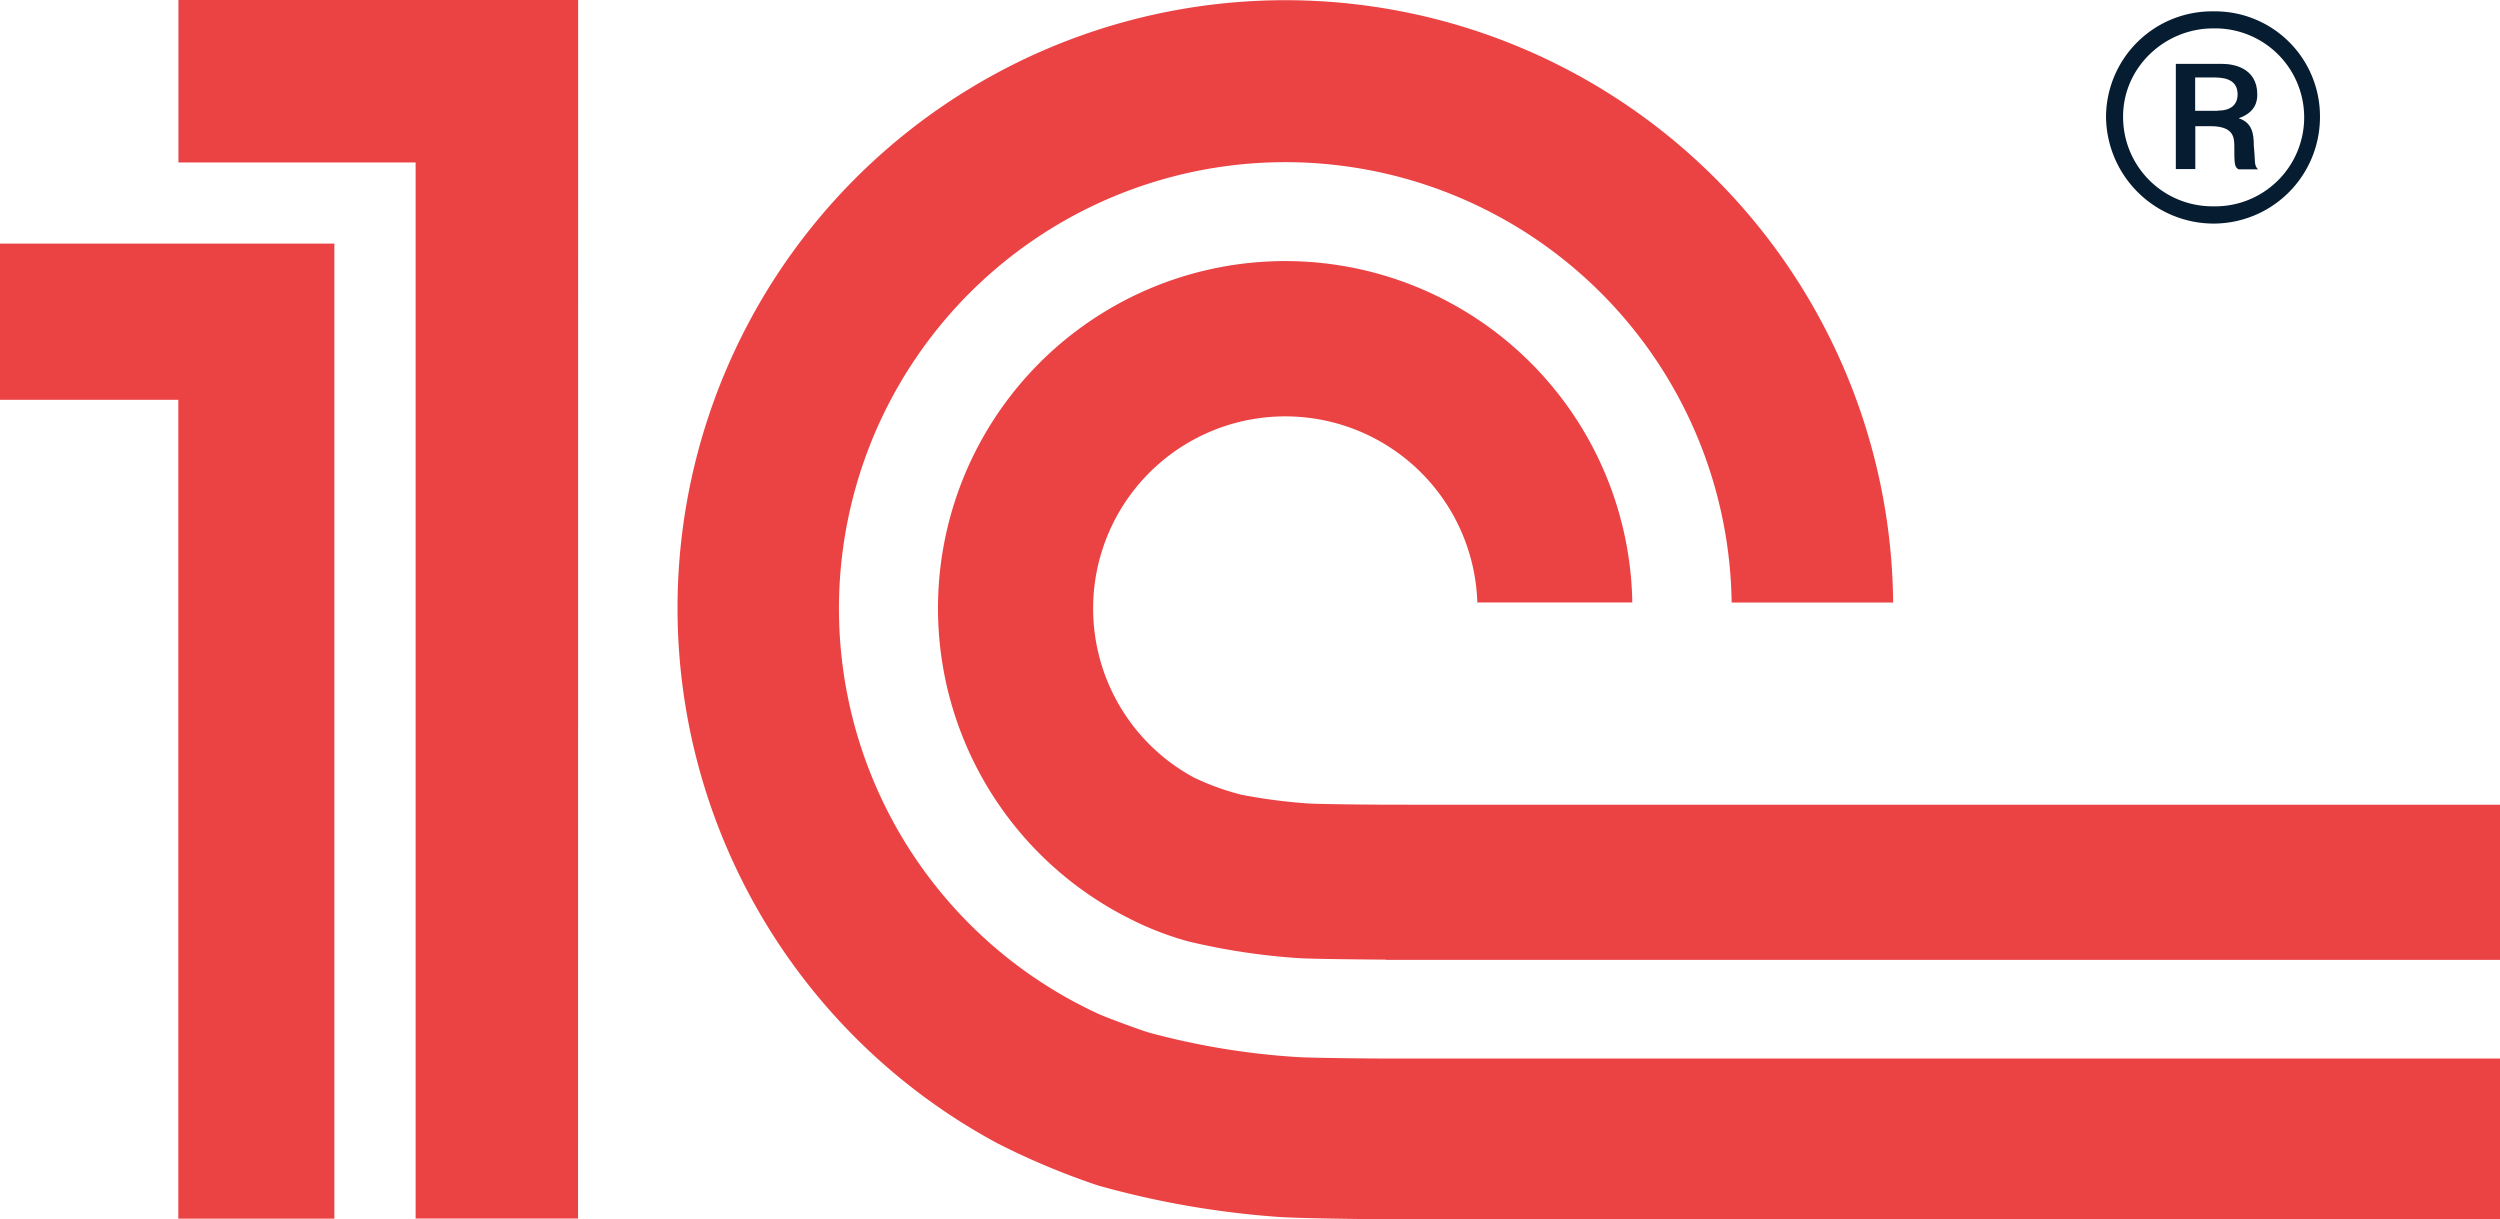 <?xml version="1.0" encoding="UTF-8"?> <svg xmlns="http://www.w3.org/2000/svg" viewBox="0 0 495.34 241.58"> <defs> <style>.cls-1{fill:#eb4244;}.cls-2{fill:#061c30;}</style> </defs> <g id="Слой_2" data-name="Слой 2"> <g id="Слой_1-2" data-name="Слой 1"> <path id="path22" class="cls-1" d="M257,209.44a147.18,147.18,0,0,1-29.32-4.84c-1.63-.47-8.38-2.95-10.1-3.74a88.44,88.44,0,1,1,125.52-81.48h32A120.43,120.43,0,1,0,197.68,226.56a146.45,146.45,0,0,0,19.89,8.33,179.22,179.22,0,0,0,35.68,6.22c4,.3,17.91.46,22,.47H495.34V209.74H275.59c-2.93,0-15.7-.11-18.56-.3m18.56-50h0c-2.33,0-14.48-.08-16.73-.27a108.15,108.15,0,0,1-12.87-1.7,50.16,50.16,0,0,1-9.45-3.42,38.07,38.07,0,1,1,56.17-34.68h30.71a68.79,68.79,0,1,0-99.84,62.53,62.35,62.35,0,0,0,11.76,4.6A130.55,130.55,0,0,0,257,189.82c2.55.21,15,.3,17.64.32v.05H495.34V159.45Zm-161.06,82H82.35V32.19h-47V0h79.2ZM0,48.27V79.22H35.33V241.46H66.25V48.27Z"></path> <path id="path26" class="cls-2" d="M438.49,2.25a21,21,0,0,0-21.21,20.84A21.36,21.36,0,0,0,438.49,44.3a21.11,21.11,0,0,0,21.18-21.21A20.8,20.8,0,0,0,438.49,2.25m0,38.63a17.7,17.7,0,0,1-17.83-17.79c0-9.75,8.25-17.46,17.83-17.46a17.63,17.63,0,1,1,0,35.25"></path> <path id="path30" class="cls-2" d="M446.56,28.8c0-2.34-.35-4.52-3-5.37,3.36-1.17,3.69-3.37,3.69-4.7,0-5.38-4.88-6.07-6.89-6.07h-9.25V33.5h3.86V25h3c4.37,0,4.73,2,4.73,3.85,0,3.55,0,4.22.83,4.7h3.86c-.83-.84-.5-1.49-.83-4.7m-7.08-6.89h-4.54V15.35h3.89c2.69,0,4.52.85,4.52,3.38,0,1.33-.65,3.18-3.87,3.18"></path> </g> </g> </svg> 